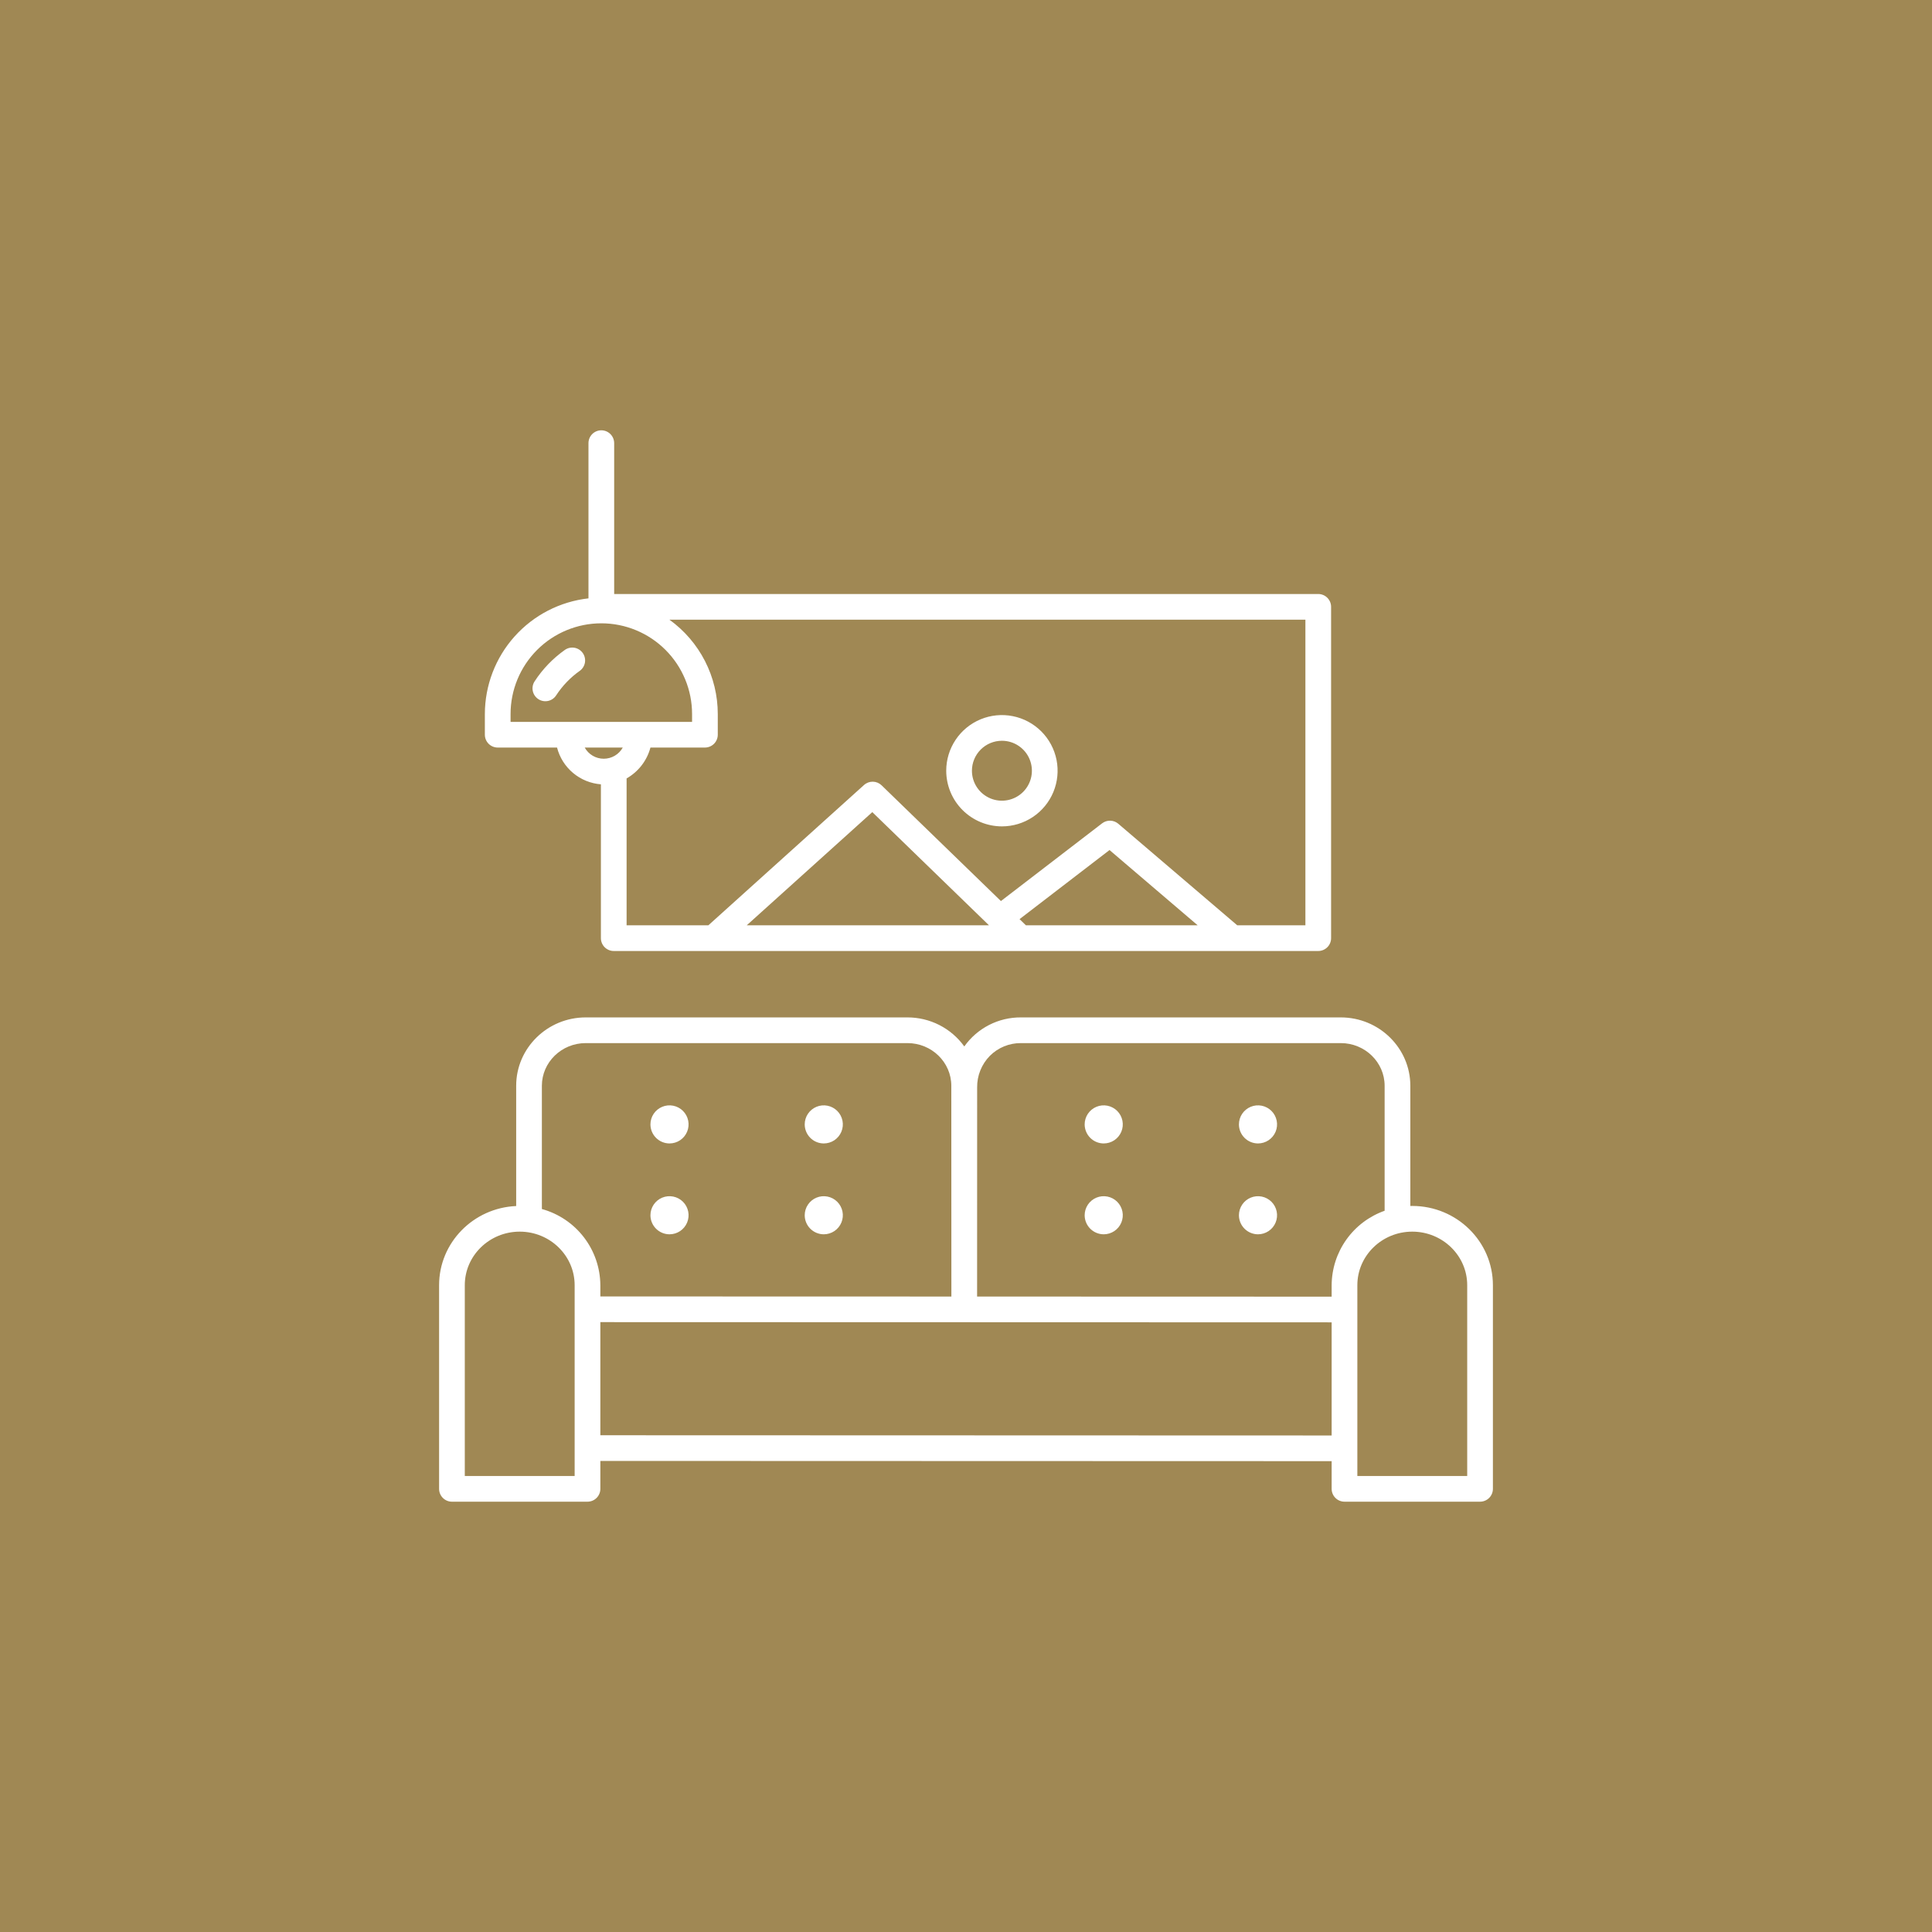 <svg width="220" height="220" viewBox="0 0 220 220" fill="none" xmlns="http://www.w3.org/2000/svg">
<path fill-rule="evenodd" clip-rule="evenodd" d="M0 220V0H220V220H0ZM69.937 67.64H150.111C150.499 67.64 150.871 67.794 151.146 68.069C151.42 68.343 151.574 68.715 151.574 69.103V106.829C151.574 107.217 151.42 107.589 151.146 107.863C150.871 108.137 150.499 108.292 150.111 108.292H69.889C69.501 108.292 69.129 108.137 68.854 107.863C68.58 107.589 68.426 107.217 68.426 106.829V89.312C67.26 89.222 66.152 88.77 65.256 88.019C64.361 87.268 63.722 86.257 63.431 85.125H56.676C56.288 85.125 55.916 84.971 55.641 84.697C55.367 84.423 55.212 84.051 55.212 83.663V81.305C55.217 78.045 56.422 74.901 58.598 72.472C60.773 70.043 63.768 68.499 67.01 68.136V50.462C67.01 50.075 67.164 49.703 67.438 49.428C67.713 49.154 68.085 49 68.473 49C68.861 49 69.234 49.154 69.508 49.428C69.782 49.703 69.937 50.075 69.937 50.462V67.64ZM61.166 74.003C59.228 75.939 58.139 78.566 58.139 81.305V82.201H78.807V81.305C78.807 78.566 77.718 75.939 75.78 74.003C73.842 72.066 71.214 70.978 68.473 70.978C65.732 70.978 63.104 72.066 61.166 74.003ZM70.916 85.125H66.582C66.797 85.511 67.111 85.833 67.492 86.057C67.873 86.28 68.307 86.398 68.749 86.398C69.191 86.398 69.625 86.28 70.006 86.057C70.387 85.833 70.701 85.511 70.916 85.125ZM116.098 104.664L116.822 105.367H136.383L126.343 96.796L116.098 104.664ZM85.031 105.367H112.619L99.331 92.477L85.031 105.367ZM140.889 105.367H148.648V70.565H76.228C77.931 71.791 79.319 73.404 80.276 75.272C81.234 77.139 81.733 79.207 81.734 81.305V83.663C81.734 84.051 81.58 84.423 81.305 84.697C81.031 84.971 80.659 85.125 80.27 85.125H74.067C73.871 85.862 73.529 86.552 73.063 87.155C72.597 87.758 72.016 88.263 71.352 88.64V105.367H80.661L98.388 89.389C98.664 89.14 99.024 89.006 99.395 89.012C99.767 89.019 100.122 89.167 100.388 89.425L113.976 102.605L125.499 93.755C125.765 93.55 126.093 93.443 126.429 93.452C126.764 93.461 127.086 93.584 127.341 93.802L140.889 105.367ZM160.674 137.327H160.675L160.727 137.325L160.75 137.324C160.773 137.324 160.796 137.323 160.818 137.323C165.881 137.323 170 141.371 170 146.345V169.537C170 169.925 169.846 170.297 169.571 170.571C169.297 170.845 168.925 170.999 168.537 170.999H153.1C152.712 170.999 152.34 170.845 152.066 170.571C151.791 170.297 151.637 169.925 151.637 169.537V166.384L68.363 166.359V169.538C68.363 169.925 68.209 170.297 67.934 170.572C67.66 170.846 67.288 171 66.9 171H51.463C51.075 171 50.703 170.846 50.429 170.572C50.154 170.297 50 169.925 50 169.538V146.345C50 141.504 53.902 137.543 58.778 137.333V123.638C58.778 119.346 62.331 115.854 66.696 115.854H103.336C104.6 115.852 105.846 116.151 106.971 116.725C108.096 117.3 109.068 118.135 109.806 119.16C110.534 118.132 111.5 117.295 112.621 116.719C113.742 116.143 114.985 115.847 116.245 115.854H152.679C157.045 115.854 160.597 119.346 160.597 123.638V137.329C160.621 137.328 160.646 137.327 160.67 137.327L160.674 137.327H160.674ZM114.337 119.15C113.731 119.399 113.181 119.765 112.719 120.228C112.25 120.704 111.88 121.269 111.631 121.889C111.382 122.509 111.259 123.172 111.269 123.84L111.264 147.64L151.637 147.652V146.345C151.648 144.484 152.233 142.671 153.313 141.155C154.393 139.638 155.914 138.492 157.67 137.871V123.639C157.67 120.96 155.431 118.78 152.679 118.78H116.245C115.591 118.776 114.942 118.902 114.337 119.15ZM103.336 118.78H66.696C63.944 118.78 61.705 120.96 61.704 123.639V137.674C63.608 138.197 65.288 139.328 66.49 140.893C67.692 142.458 68.349 144.372 68.363 146.345V147.628L108.336 147.639L108.327 123.639C108.327 120.96 106.088 118.78 103.336 118.78ZM52.927 168.075H65.436V146.345C65.436 142.984 62.632 140.249 59.182 140.249C55.732 140.249 52.927 142.984 52.927 146.345V168.075ZM68.363 150.553V163.435L151.637 163.461V150.577L68.363 150.553ZM154.564 168.075H167.073V146.345C167.073 142.984 164.268 140.249 160.818 140.249C157.369 140.249 154.564 142.984 154.564 146.345V168.075ZM77.444 140.186C77.087 140.424 76.667 140.552 76.238 140.552C75.662 140.551 75.111 140.322 74.704 139.915C74.297 139.509 74.068 138.958 74.067 138.382C74.067 137.953 74.194 137.534 74.433 137.177C74.671 136.82 75.01 136.542 75.407 136.378C75.804 136.214 76.24 136.171 76.661 136.255C77.082 136.339 77.469 136.545 77.773 136.849C78.076 137.152 78.283 137.538 78.367 137.959C78.451 138.38 78.408 138.816 78.243 139.213C78.079 139.609 77.801 139.948 77.444 140.186ZM93.805 140.552C94.234 140.552 94.654 140.424 95.011 140.186C95.368 139.948 95.646 139.609 95.81 139.213C95.975 138.816 96.018 138.38 95.934 137.959C95.85 137.538 95.643 137.152 95.34 136.849C95.036 136.545 94.649 136.339 94.228 136.255C93.807 136.171 93.371 136.214 92.974 136.378C92.578 136.542 92.239 136.82 92 137.177C91.761 137.534 91.634 137.953 91.634 138.382C91.635 138.958 91.864 139.509 92.271 139.915C92.678 140.322 93.229 140.551 93.805 140.552ZM77.444 129.841C77.087 130.079 76.667 130.206 76.238 130.206C75.662 130.205 75.111 129.976 74.704 129.57C74.297 129.163 74.068 128.612 74.067 128.037C74.067 127.608 74.194 127.188 74.433 126.832C74.671 126.475 75.01 126.197 75.407 126.033C75.804 125.868 76.24 125.826 76.661 125.909C77.082 125.993 77.469 126.2 77.773 126.503C78.076 126.806 78.283 127.193 78.367 127.614C78.451 128.034 78.408 128.471 78.243 128.867C78.079 129.263 77.801 129.602 77.444 129.841ZM93.805 130.206C94.234 130.206 94.654 130.079 95.011 129.841C95.368 129.602 95.646 129.263 95.81 128.867C95.975 128.471 96.018 128.034 95.934 127.614C95.85 127.193 95.643 126.806 95.34 126.503C95.036 126.2 94.649 125.993 94.228 125.909C93.807 125.826 93.371 125.868 92.974 126.033C92.578 126.197 92.239 126.475 92 126.832C91.761 127.188 91.634 127.608 91.634 128.037C91.635 128.612 91.864 129.163 92.271 129.57C92.678 129.977 93.229 130.205 93.805 130.206ZM126.889 140.186C126.532 140.424 126.112 140.552 125.683 140.552C125.107 140.551 124.556 140.322 124.149 139.915C123.742 139.509 123.513 138.958 123.512 138.382C123.512 137.953 123.64 137.534 123.878 137.177C124.117 136.82 124.456 136.542 124.852 136.378C125.249 136.214 125.685 136.171 126.106 136.255C126.528 136.339 126.914 136.545 127.218 136.849C127.521 137.152 127.728 137.538 127.812 137.959C127.896 138.38 127.853 138.816 127.688 139.213C127.524 139.609 127.246 139.948 126.889 140.186ZM143.25 140.552C143.679 140.552 144.099 140.424 144.456 140.186C144.813 139.948 145.091 139.609 145.256 139.213C145.42 138.816 145.463 138.38 145.379 137.959C145.295 137.538 145.089 137.152 144.785 136.849C144.481 136.545 144.095 136.339 143.673 136.255C143.252 136.171 142.816 136.214 142.419 136.378C142.023 136.542 141.684 136.82 141.445 137.177C141.207 137.534 141.079 137.953 141.079 138.382C141.08 138.958 141.309 139.509 141.716 139.915C142.123 140.322 142.675 140.551 143.25 140.552ZM126.889 129.841C126.532 130.079 126.112 130.206 125.683 130.206C125.107 130.205 124.556 129.977 124.149 129.57C123.742 129.163 123.513 128.612 123.512 128.037C123.512 127.608 123.64 127.188 123.878 126.832C124.117 126.475 124.456 126.197 124.852 126.033C125.249 125.868 125.685 125.826 126.106 125.909C126.528 125.993 126.914 126.2 127.218 126.503C127.521 126.806 127.728 127.193 127.812 127.614C127.896 128.034 127.853 128.471 127.688 128.867C127.524 129.263 127.246 129.602 126.889 129.841ZM143.25 130.206C143.679 130.206 144.099 130.079 144.456 129.841C144.813 129.602 145.091 129.263 145.256 128.867C145.42 128.471 145.463 128.034 145.379 127.614C145.295 127.193 145.089 126.806 144.785 126.503C144.481 126.2 144.095 125.993 143.673 125.909C143.252 125.826 142.816 125.868 142.419 126.033C142.023 126.197 141.684 126.475 141.445 126.832C141.207 127.188 141.079 127.608 141.079 128.037C141.08 128.612 141.309 129.163 141.716 129.57C142.123 129.976 142.675 130.205 143.25 130.206ZM64.329 74.002C62.962 74.969 61.79 76.185 60.876 77.588C60.771 77.749 60.699 77.928 60.664 78.117C60.628 78.306 60.63 78.5 60.67 78.688C60.709 78.876 60.786 79.054 60.894 79.213C61.003 79.371 61.142 79.507 61.302 79.612C61.463 79.717 61.644 79.789 61.832 79.824C62.021 79.86 62.215 79.857 62.403 79.818C62.591 79.778 62.77 79.702 62.928 79.594C63.087 79.485 63.223 79.347 63.328 79.186C64.041 78.092 64.955 77.142 66.021 76.388C66.334 76.162 66.545 75.822 66.608 75.442C66.671 75.061 66.581 74.671 66.358 74.357C66.135 74.043 65.796 73.829 65.416 73.762C65.036 73.696 64.645 73.782 64.329 74.002ZM117.612 93.033C116.57 93.73 115.343 94.101 114.089 94.101C112.408 94.099 110.796 93.431 109.607 92.243C108.418 91.055 107.75 89.444 107.748 87.764C107.748 86.511 108.12 85.285 108.817 84.243C109.513 83.201 110.504 82.389 111.662 81.909C112.821 81.43 114.096 81.304 115.326 81.549C116.557 81.793 117.686 82.397 118.573 83.283C119.46 84.169 120.064 85.298 120.309 86.528C120.554 87.757 120.428 89.031 119.948 90.189C119.468 91.347 118.655 92.337 117.612 93.033ZM115.986 84.927C115.425 84.552 114.765 84.352 114.089 84.352C113.184 84.353 112.316 84.713 111.676 85.352C111.036 85.992 110.676 86.859 110.675 87.764C110.675 88.439 110.875 89.099 111.25 89.66C111.625 90.221 112.159 90.658 112.783 90.917C113.406 91.175 114.093 91.243 114.755 91.111C115.418 90.979 116.026 90.654 116.504 90.177C116.981 89.7 117.307 89.092 117.438 88.43C117.57 87.768 117.502 87.082 117.244 86.458C116.986 85.835 116.548 85.302 115.986 84.927Z" fill="#A08854"/>
</svg>
